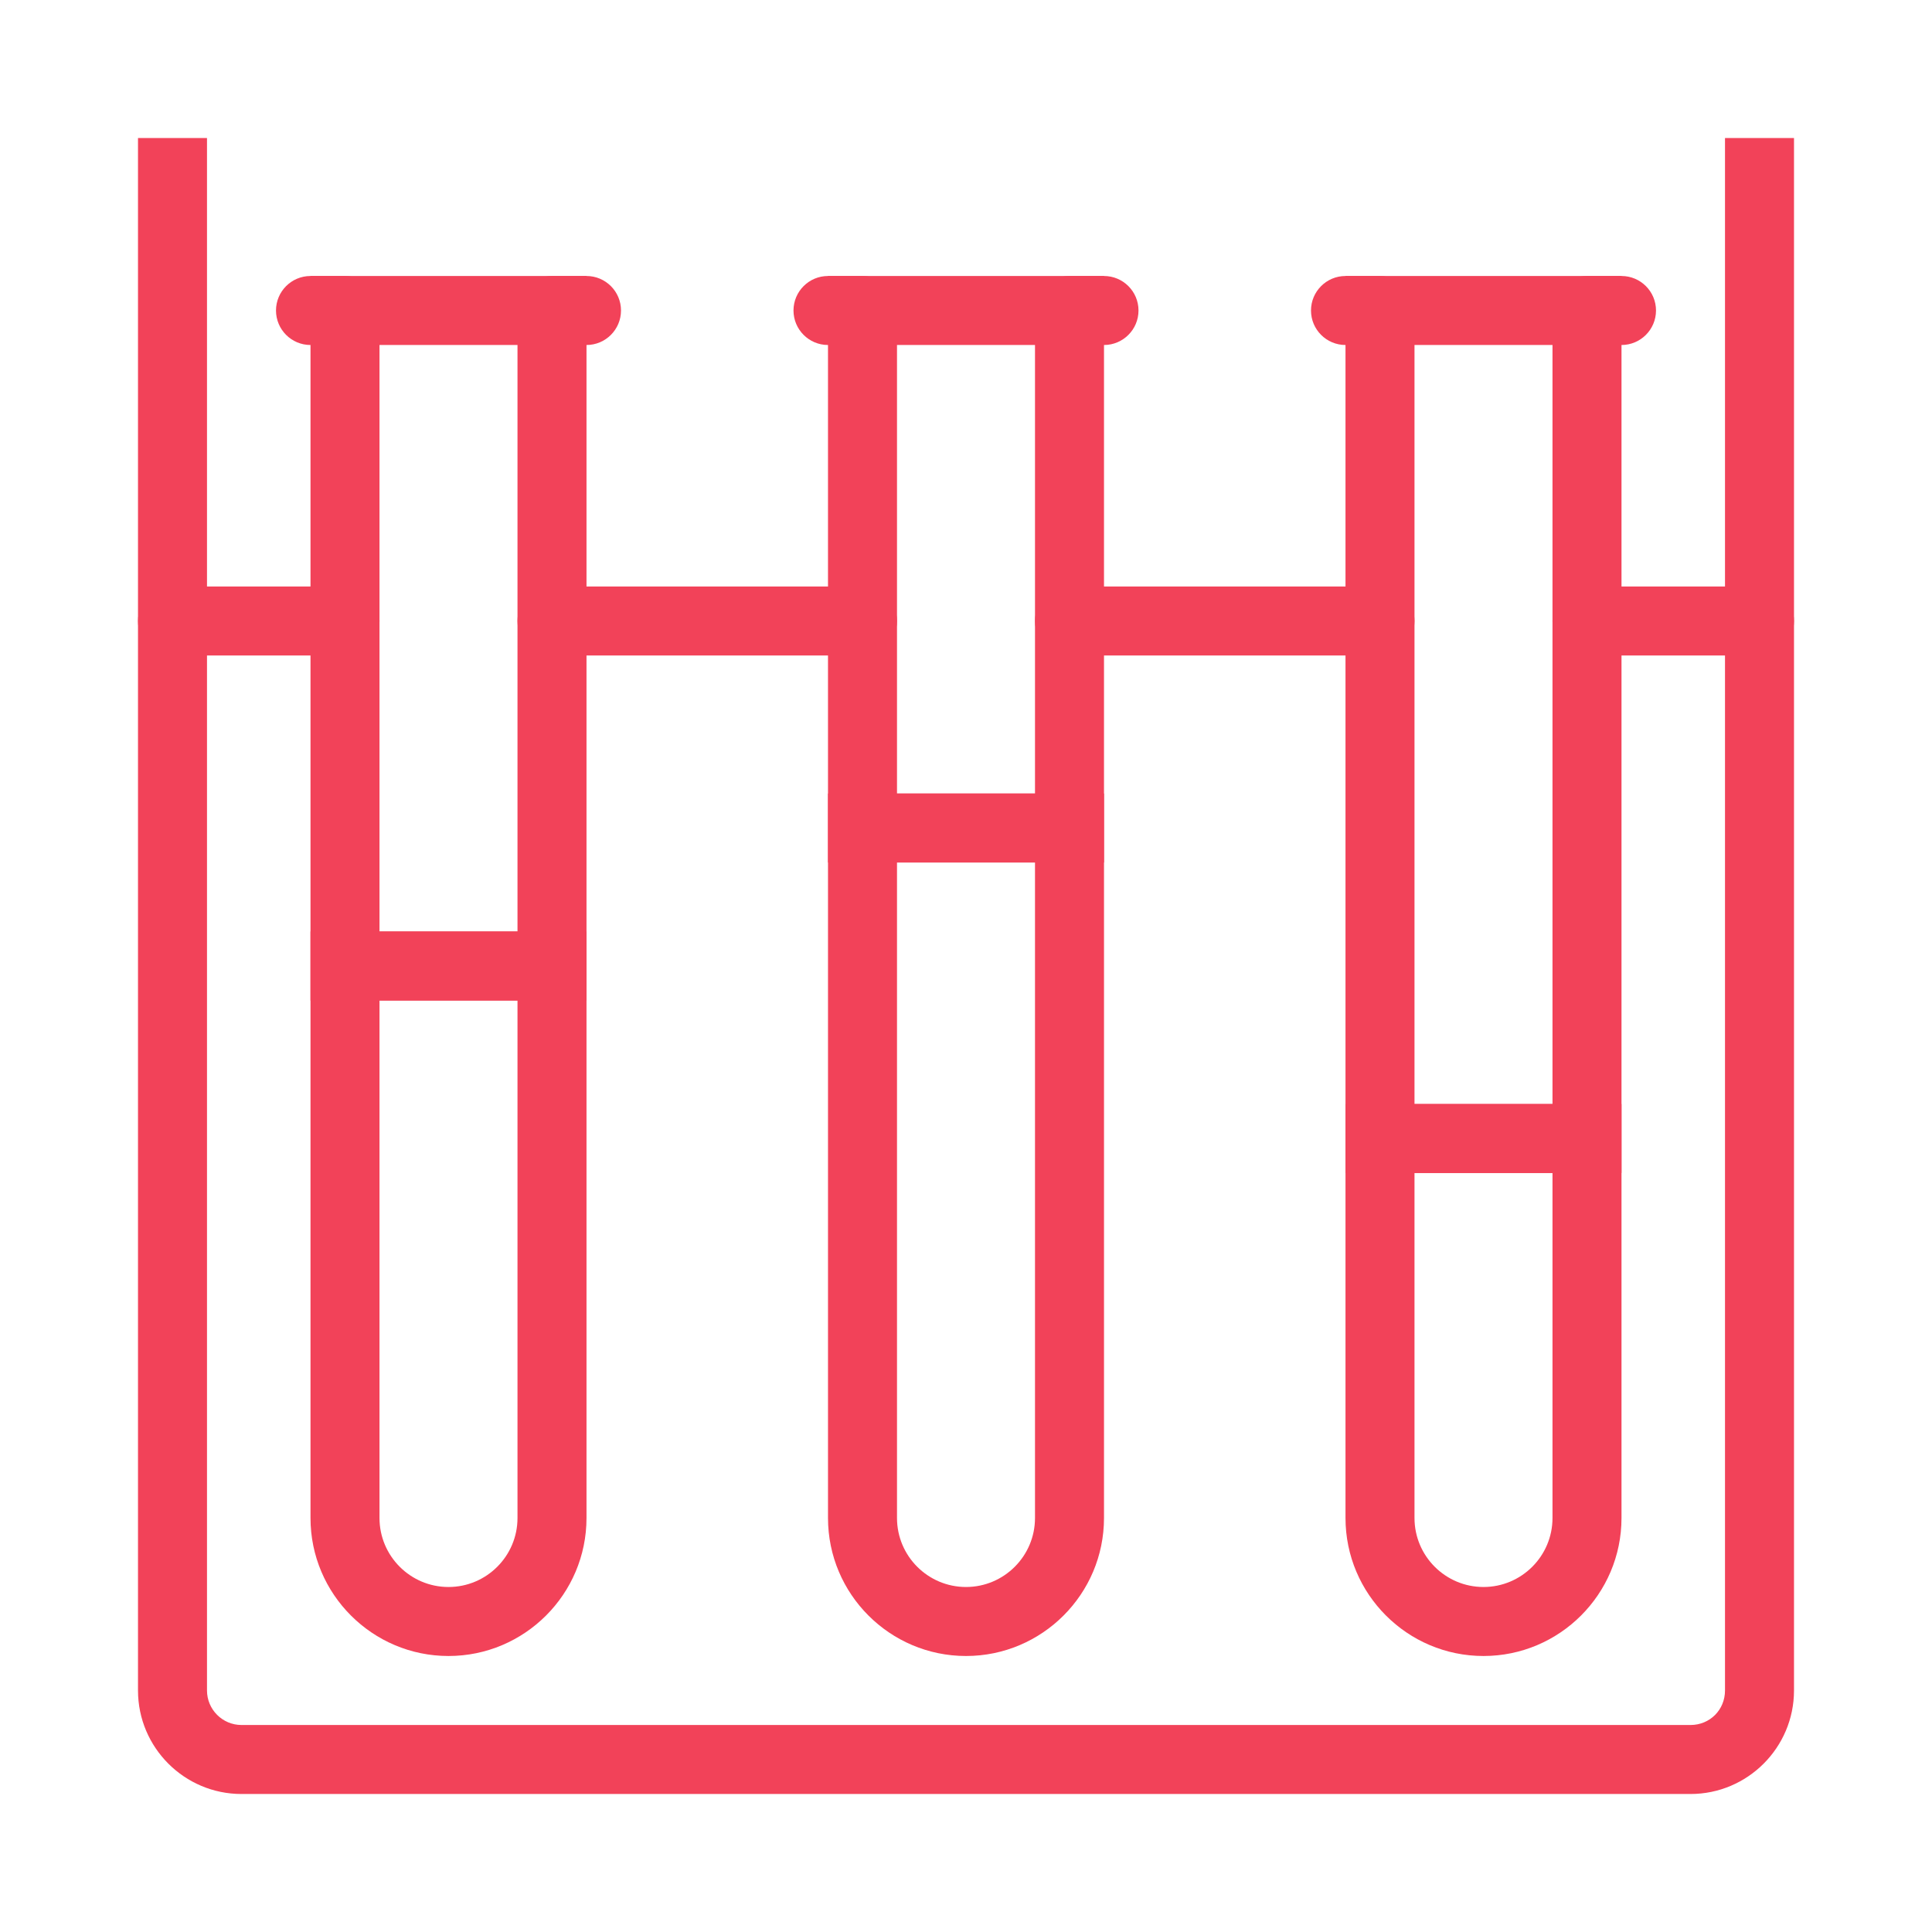 <svg height='100px' width='100px'  fill="#f24259" xmlns="http://www.w3.org/2000/svg" xmlns:xlink="http://www.w3.org/1999/xlink" version="1.1" x="0px" y="0px" viewBox="0 0 56 56" style="enable-background:new 0 0 56 56;" xml:space="preserve"><style type="text/css">
	.st0{fill:none;stroke:#f24259;stroke-width:2;stroke-linejoin:round;stroke-miterlimit:10;}
	.st1{fill:#f24259;}
	.st2{fill:none;stroke:#f24259;stroke-width:2;stroke-miterlimit:10;}
</style><g><g><g><path d="M13,48c-2.206,0-4-1.794-4-4V27h8v17C17,46.206,15.206,48,13,48z M11,29v15c0,1.103,0.897,2,2,2     s2-0.897,2-2V29H11z"></path></g></g><g><g><path d="M17,10h-1c-0.552,0-1-0.448-1-1s0.448-1,1-1h1c0.552,0,1,0.448,1,1S17.552,10,17,10z"></path></g></g><g><g><path d="M10,10H9c-0.552,0-1-0.448-1-1s0.448-1,1-1h1c0.552,0,1,0.448,1,1S10.552,10,10,10z"></path></g></g><g><g><path d="M28,48c-2.206,0-4-1.794-4-4V23h8v21C32,46.206,30.206,48,28,48z M26,25v19c0,1.103,0.897,2,2,2     s2-0.897,2-2V25H26z"></path></g></g><g><g><path d="M32,10h-1c-0.552,0-1-0.448-1-1s0.448-1,1-1h1c0.552,0,1,0.448,1,1S32.552,10,32,10z"></path></g></g><g><g><path d="M25,10h-1c-0.552,0-1-0.448-1-1s0.448-1,1-1h1c0.552,0,1,0.448,1,1S25.552,10,25,10z"></path></g></g><g><g><path d="M43,48c-2.206,0-4-1.794-4-4V32h8v12C47,46.206,45.206,48,43,48z M41,34v10c0,1.103,0.897,2,2,2     s2-0.897,2-2V34H41z"></path></g></g><g><g><path d="M47,10h-1c-0.552,0-1-0.448-1-1s0.448-1,1-1h1c0.552,0,1,0.448,1,1S47.552,10,47,10z"></path></g></g><g><g><path d="M40,10h-1c-0.552,0-1-0.448-1-1s0.448-1,1-1h1c0.552,0,1,0.448,1,1S40.552,10,40,10z"></path></g></g><g><g><path d="M32,25h-8V8h8V25z M26,23h4V10h-4V23z"></path></g></g><g><g><path d="M17,29H9V8h8V29z M11,27h4V10h-4V27z"></path></g></g><g><g><path d="M47,34h-8V8h8V34z M41,32h4V10h-4V32z"></path></g></g><g><g><path d="M49,52H7c-1.654,0-3-1.346-3-3V4h2v45c0,0.551,0.449,1,1,1h42c0.561,0,1-0.439,1-1V4h2v45     C52,50.654,50.654,52,49,52z"></path></g></g><g><g><path d="M40,19h-9c-0.552,0-1-0.448-1-1s0.448-1,1-1h9c0.552,0,1,0.448,1,1S40.552,19,40,19z"></path></g></g><g><g><path d="M51,19h-5c-0.552,0-1-0.448-1-1s0.448-1,1-1h5c0.552,0,1,0.448,1,1S51.552,19,51,19z"></path></g></g><g><g><path d="M10,19H5c-0.552,0-1-0.448-1-1s0.448-1,1-1h5c0.552,0,1,0.448,1,1S10.552,19,10,19z"></path></g></g><g><g><path d="M25,19h-9c-0.552,0-1-0.448-1-1s0.448-1,1-1h9c0.552,0,1,0.448,1,1S25.552,19,25,19z"></path></g></g></g></svg>